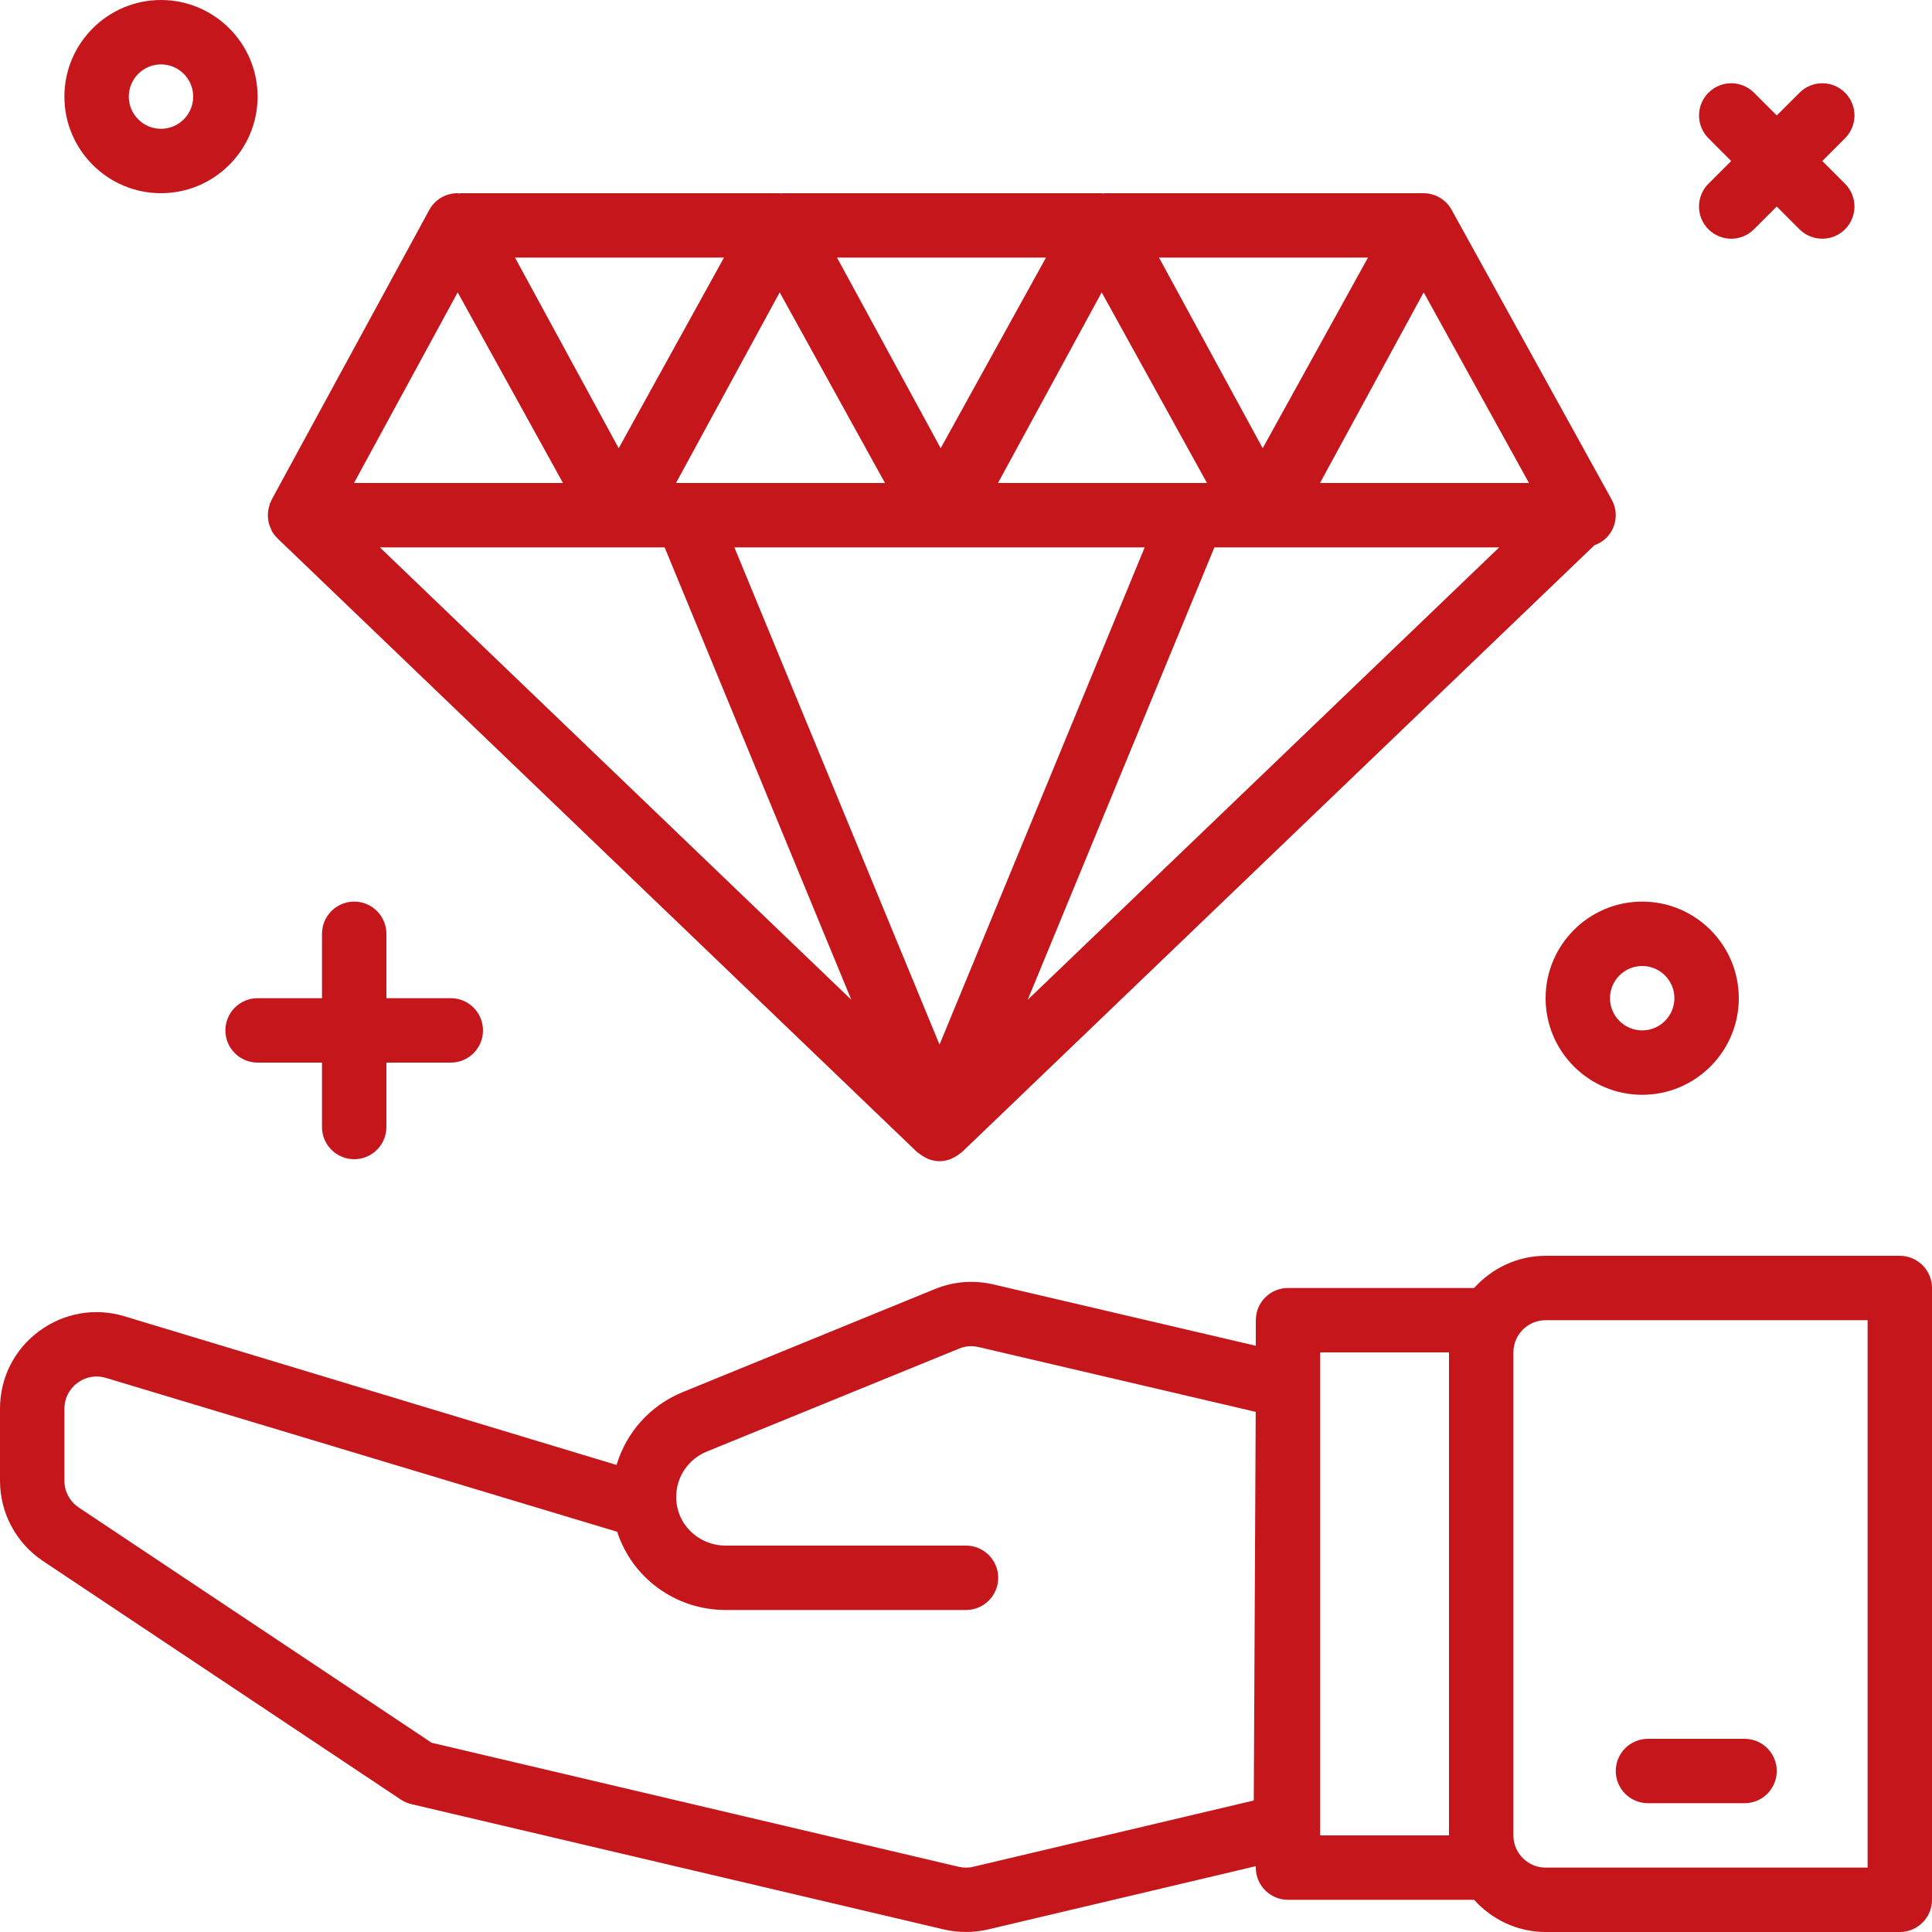 <!DOCTYPE svg PUBLIC "-//W3C//DTD SVG 1.1//EN" "http://www.w3.org/Graphics/SVG/1.1/DTD/svg11.dtd">
<!-- Uploaded to: SVG Repo, www.svgrepo.com, Transformed by: SVG Repo Mixer Tools -->
<svg fill="#c5171b" height="800px" width="800px" version="1.1" id="Layer_1" xmlns="http://www.w3.org/2000/svg" xmlns:xlink="http://www.w3.org/1999/xlink" viewBox="0 0 480 480" xml:space="preserve">
<g id="SVGRepo_bgCarrier" stroke-width="0"/>
<g id="SVGRepo_tracerCarrier" stroke-linecap="round" stroke-linejoin="round"/>
<g id="SVGRepo_iconCarrier"> <g> <g> <path d="M472,312h-88c-7.064,0-13.36,3.128-17.76,8H320c-4.416,0-8,3.576-8,8v6.352l-65.224-15.248 c-4.896-1.128-9.912-0.728-14.528,1.168l-62.64,25.6c-8.096,3.312-14.016,10.008-16.424,18.096l-122.24-36.936 c-7.328-2.216-15.08-0.856-21.256,3.712C3.528,335.304,0,342.328,0,350v17.872c0,8.04,4,15.504,10.688,19.968l88.872,59.248 c0.792,0.528,1.672,0.912,2.608,1.136l132.344,31.144c1.792,0.424,3.632,0.624,5.48,0.624c1.856,0,3.72-0.208,5.52-0.632 L312,463.648V464c0,4.424,3.584,8,8,8h46.24c4.392,4.872,10.696,8,17.76,8h88c4.416,0,8-3.576,8-8V320 C480,315.576,476.416,312,472,312z M311.496,447.328l-69.664,16.456c-1.2,0.304-2.48,0.296-3.672,0.008l-130.92-30.808 l-87.68-58.456c-2.224-1.48-3.56-3.976-3.56-6.656V350c0-2.552,1.176-4.896,3.232-6.424c2.048-1.528,4.624-1.992,7.088-1.24 l127.024,38.232C157.008,391.92,167.72,400,180.32,400H240c4.416,0,8-3.576,8-8s-3.584-8-8-8h-59.68 c-6.792,0-12.32-5.32-12.32-12.064c0-5.024,3.008-9.432,7.664-11.328l62.648-25.56c1.536-0.64,3.216-0.752,4.84-0.368 l68.824,16.096L311.496,447.328z M360,456h-32V336h32V456z M464,464h-80c-4.408,0-8-3.584-8-8V336c0-4.416,3.592-8,8-8h80V464z"/> </g> </g> <g> <g> <path d="M433.432,432h-24c-4.416,0-8,3.576-8,8s3.576,8,8,8h24c4.416,0,8-3.576,8-8S437.848,432,433.432,432z"/> </g> </g> <g> <g> <path d="M400.424,124.136l-39.768-72c-1.4-2.552-4.088-4.136-6.992-4.136c-0.008,0-0.016,0-0.024,0 c-0.032,0-0.064,0.016-0.096,0.016c-0.048,0-0.08-0.016-0.112-0.016h-78.936c-0.144,0-0.28,0.048-0.424,0.056 C273.928,48.048,273.8,48,273.664,48c-0.008,0-0.016,0-0.024,0c-0.032,0-0.064,0.016-0.096,0.016c-0.048,0-0.08-0.016-0.112-0.016 h-78.936c-0.144,0-0.28,0.048-0.424,0.056C193.928,48.048,193.8,48,193.664,48c-0.008,0-0.016,0-0.024,0 c-0.032,0-0.064,0.016-0.096,0.016c-0.048,0-0.08-0.016-0.112-0.016h-78.936c-0.144,0-0.28,0.048-0.424,0.056 C113.928,48.048,113.8,48,113.664,48c-0.008,0-0.016,0-0.024,0c-2.92,0.008-5.608,1.608-7,4.176l-39.168,72 c-0.08,0.152-0.112,0.328-0.184,0.48c-0.056,0.128-0.16,0.224-0.208,0.352c-0.064,0.16-0.064,0.328-0.112,0.48 c-0.144,0.44-0.248,0.888-0.32,1.344c-0.04,0.288-0.088,0.568-0.096,0.864c-0.016,0.464,0.024,0.92,0.088,1.384 c0.04,0.272,0.056,0.536,0.12,0.808c0.12,0.48,0.312,0.936,0.52,1.4c0.104,0.224,0.168,0.464,0.288,0.68 c0.024,0.04,0.024,0.08,0.048,0.112c0.368,0.616,0.808,1.168,1.312,1.656c0.008,0.008,0.016,0.024,0.024,0.032L227.88,286.264 c0.128,0.128,0.296,0.168,0.424,0.28c0.528,0.448,1.104,0.808,1.728,1.112c0.248,0.112,0.464,0.256,0.72,0.344 c0.848,0.304,1.736,0.504,2.672,0.504c0.936,0,1.824-0.2,2.672-0.504c0.248-0.088,0.472-0.224,0.72-0.344 c0.624-0.296,1.2-0.664,1.728-1.112c0.128-0.112,0.296-0.152,0.416-0.272l157.168-150.808c1.72-0.624,3.224-1.776,4.184-3.4 C401.752,129.624,401.792,126.608,400.424,124.136z M339.872,64l-26.16,47.36L287.952,64H339.872z M273.712,72.64l26.16,47.36 h-3.512h-48.408L273.712,72.64z M259.872,64l-26.16,47.36L207.952,64H259.872z M193.712,72.64l26.16,47.36h-49.376h-2.544 L193.712,72.64z M179.872,64l-26.16,47.36L127.952,64H179.872z M113.712,72.64l26.16,47.36h-51.92L113.712,72.64z M94.384,136 h59.04h0.2h0.024h0.832h10.648l46.384,112.4L94.384,136z M233.424,259.528L182.456,136h50.976h0.2h0.024h0.832h49.904 L233.424,259.528z M255.328,248.4L301.712,136h11.72h0.2h0.024h0.832h57.976L255.328,248.4z M327.952,120l25.76-47.36l26.16,47.36 H327.952z"/> </g> </g> <g> <g> <path d="M112,248H96v-16c0-4.424-3.584-8-8-8s-8,3.576-8,8v16H64c-4.416,0-8,3.576-8,8s3.584,8,8,8h16v16c0,4.424,3.584,8,8,8 s8-3.576,8-8v-16h16c4.416,0,8-3.576,8-8S116.416,248,112,248z"/> </g> </g> <g> <g> <path d="M452.744,40l5.656-5.656c3.12-3.128,3.12-8.184,0-11.312c-3.128-3.128-8.184-3.128-11.312,0l-5.656,5.656l-5.656-5.656 c-3.128-3.128-8.184-3.128-11.312,0c-3.128,3.128-3.128,8.184,0,11.312L430.112,40l-5.656,5.656 c-3.128,3.128-3.128,8.184,0,11.312c1.56,1.56,3.608,2.344,5.656,2.344c2.048,0,4.096-0.784,5.656-2.344l5.656-5.656l5.656,5.656 c1.56,1.56,3.608,2.344,5.656,2.344c2.048,0,4.096-0.784,5.656-2.344c3.128-3.128,3.128-8.184,0-11.312L452.744,40z"/> </g> </g> <g> <g> <path d="M408,224c-13.232,0-24,10.768-24,24s10.768,24,24,24s24-10.768,24-24S421.232,224,408,224z M408,256c-4.408,0-8-3.584-8-8 c0-4.416,3.592-8,8-8c4.408,0,8,3.584,8,8C416,252.416,412.408,256,408,256z"/> </g> </g> <g> <g> <path d="M40,0C26.768,0,16,10.768,16,24s10.768,24,24,24s24-10.768,24-24S53.232,0,40,0z M40,32c-4.408,0-8-3.584-8-8s3.592-8,8-8 s8,3.584,8,8S44.408,32,40,32z"/> </g> </g> </g>
</svg>